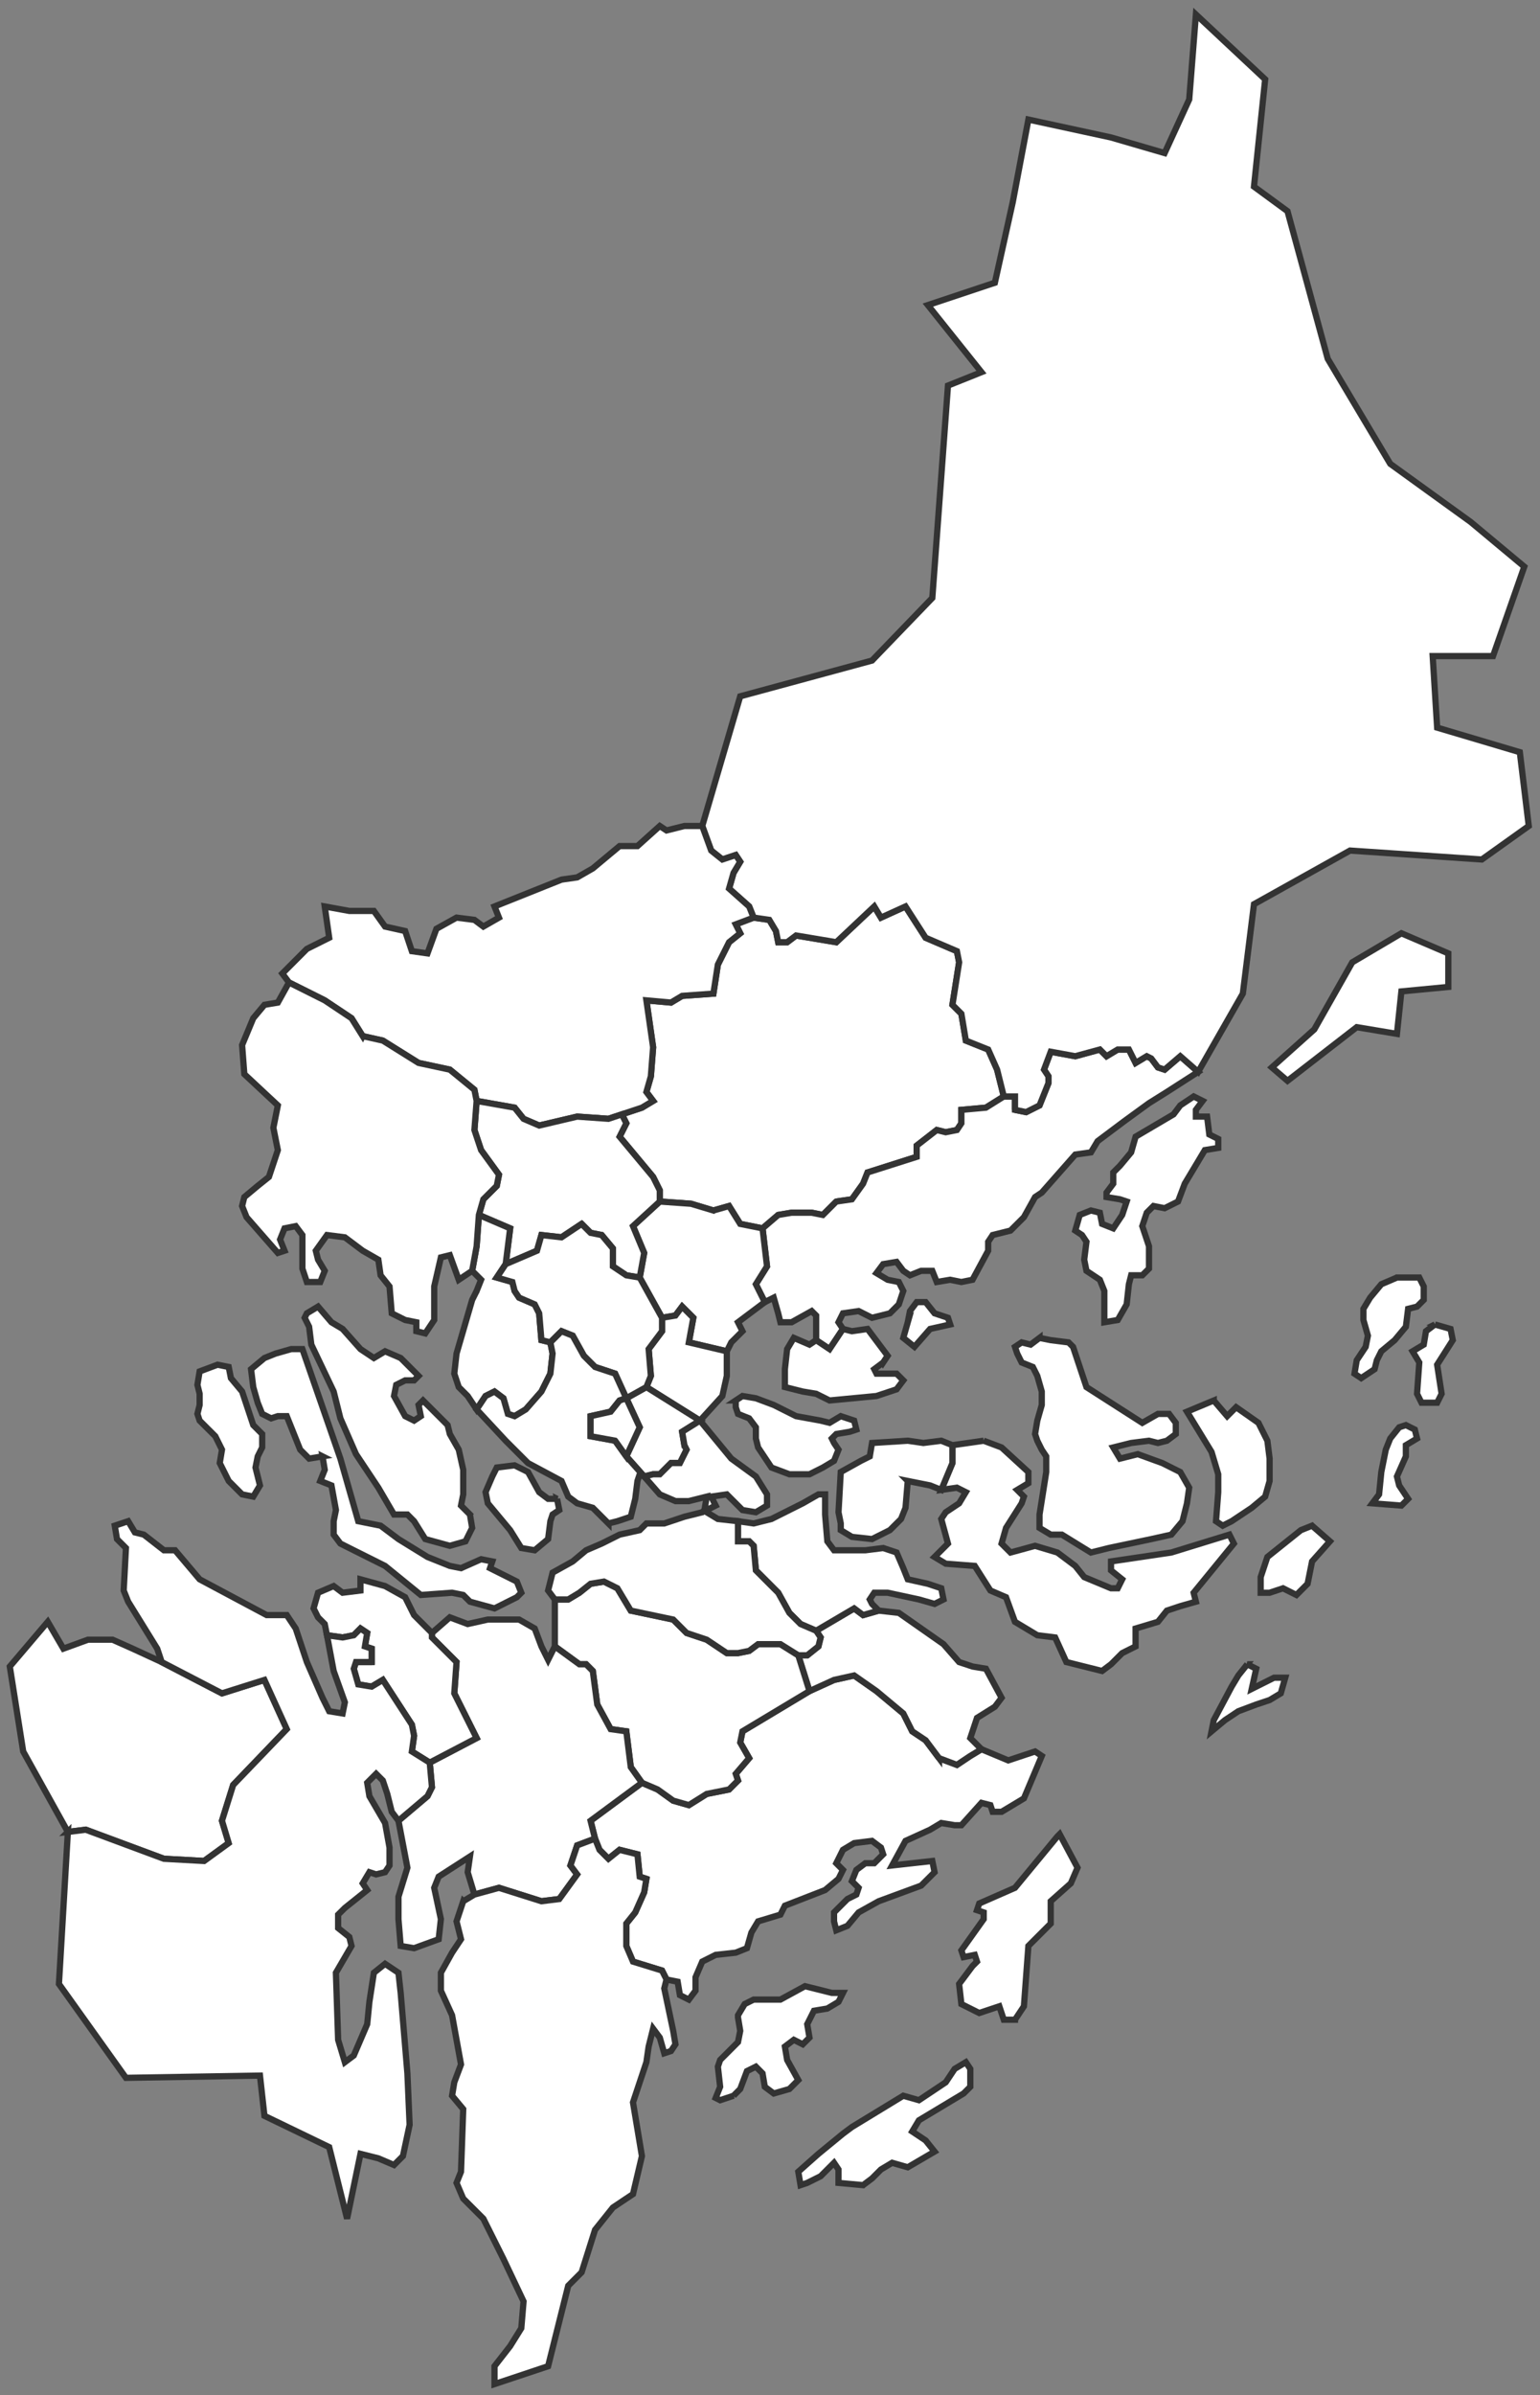 <?xml version="1.0" encoding="UTF-8" standalone="no"?><!DOCTYPE svg PUBLIC "-//W3C//DTD SVG 1.1//EN" "http://www.w3.org/Graphics/SVG/1.1/DTD/svg11.dtd"><svg width="100%" height="100%" viewBox="0 0 148 230" version="1.1" xmlns="http://www.w3.org/2000/svg" xmlns:xlink="http://www.w3.org/1999/xlink" xml:space="preserve" xmlns:serif="http://www.serif.com/" style="fill-rule:evenodd;clip-rule:evenodd;"><rect x="0" y="0" width="148" height="230" fill="#808080" stroke="none"/><g id="kommuner"><path id="_0115" serif:id="0115" d="M80.37,115.384l1.501,-0.216l1.075,-1.501l0.429,-1.075l4.723,-1.501l0,-1.075l1.93,-1.501l0.859,0.213l1.075,-0.213l0.43,-0.646l0,-1.288l2.359,-0.213l1.718,-1.075l-0.643,-2.576l-0.858,-1.931l-2.147,-0.858l-0.429,-2.576l-0.859,-0.859l0.642,-4.081l-0.213,-1.071l-3.005,-1.288l-1.934,-3.006l-2.36,1.072l-0.645,-1.072l-3.648,3.435l-3.864,-0.646l-0.859,0.646l-0.859,0l-0.216,-1.075l-0.642,-1.072l-1.505,-0.216l-1.717,0.646l0.429,0.858l-1.071,0.859l-1.076,2.147l-0.429,2.789l-3.005,0.216l-1.072,0.642l-2.363,-0.212l0.646,4.506l-0.217,2.792l-0.429,1.501l0.646,0.859l-1.075,0.646l-1.931,0.642l0.43,0.859l-0.646,1.288l3.222,3.864l0.642,1.288l0,1.075l3.005,0.213l2.147,0.646l1.505,-0.43l1.071,1.718l2.147,0.429l1.504,-1.288l1.288,-0.216l1.931,0l1.075,0.216l1.288,-1.288Z" style="fill:#fff;stroke:#333;stroke-width:0.6px;"/><path id="_0117" serif:id="0117" d="M108.707,122.467l1.071,0l0.646,-0.643l0,-2.146l-0.646,-1.934l0.43,-1.288l0.645,-0.643l1.072,0.213l1.288,-0.642l0.646,-1.717l1.288,-2.147l0.642,-1.075l1.288,-0.213l0,-0.859l-0.858,-0.429l-0.213,-1.717l-1.075,0l0,-0.646l0.645,-0.859l-0.858,-0.429l-1.288,0.858l-0.646,0.859l-3.648,2.147l-0.429,1.504l-1.075,1.288l-0.643,0.643l0,1.075l-0.645,0.858l0,0.43l1.288,0.213l0.645,0.216l-0.429,1.288l-0.859,1.288l-1.075,-0.429l-0.213,-1.075l-0.858,-0.213l-1.075,0.429l-0.43,1.501l0.646,0.429l0.429,0.646l-0.216,1.718l0.216,1.071l1.288,0.859l0.43,1.075l0,3.005l1.288,-0.216l0.858,-1.501l0.213,-1.934l0.217,-0.858Zm-0.646,-14.811l2.363,-1.718l1.718,-1.075l3.005,-1.93l-1.717,-1.504l-1.505,1.288l-0.642,-0.213l-0.646,-0.859l-0.429,-0.216l-1.072,0.645l-0.646,-1.288l-1.071,0l-1.075,0.643l-0.643,-0.643l-2.363,0.643l-2.359,-0.43l-0.646,1.718l0.429,0.645l0,0.643l-0.859,2.146l-1.288,0.646l-1.071,-0.216l0,-1.288l-1.075,0l-1.718,1.075l-2.359,0.213l0,1.288l-0.43,0.646l-1.075,0.213l-0.859,-0.213l-1.93,1.501l0,1.075l-4.723,1.501l-0.429,1.075l-1.075,1.501l-1.501,0.216l-1.288,1.288l-1.075,-0.216l-1.931,0l-1.288,0.216l-1.504,1.288l0.429,3.648l-1.071,1.717l0.858,1.718l0.859,-0.43l0.429,1.505l0.213,0.858l1.075,0l1.931,-1.075l0.429,0.43l0,2.363l1.288,0.859l1.288,-1.934l-0.429,-0.643l0.429,-0.858l1.505,-0.217l1.288,0.646l1.717,-0.429l0.859,-0.859l0.429,-1.288l-0.429,-0.859l-1.075,-0.216l-1.072,-0.642l0.642,-0.859l1.288,-0.216l0.646,0.858l0.642,0.43l1.075,-0.43l1.072,0l0.429,1.075l1.289,-0.216l1.075,0.216l1.071,-0.216l1.505,-2.789l0,-0.859l0.429,-0.646l1.717,-0.429l1.288,-1.288l1.072,-1.93l0.646,-0.43l3.218,-3.651l1.505,-0.213l0.642,-1.075l2.576,-1.93Z" style="fill:#fff;stroke:#333;stroke-width:0.6px;"/><path id="_0120" serif:id="0120" d="M134.251,122.683l-1.503,0.644l-1.073,1.288l-0.644,1.073l0,1.074l0.429,1.502l-0.214,1.074l-0.859,1.288l-0.215,1.288l0.644,0.429l1.288,-0.858l0.215,-0.859l0.429,-0.859l1.288,-1.073l1.074,-1.288l0.215,-1.718l0.858,-0.214l0.644,-0.644l0,-1.288l-0.429,-0.859l-1.073,0l-1.074,0Zm3.65,4.508l-0.859,0.644l-0.215,1.288l-1.073,0.644l0.644,1.074l-0.215,3.005l0.43,0.859l1.502,0l0.43,-0.859l-0.43,-2.791l1.503,-2.361l-0.215,-1.074l-1.502,-0.429Zm-37.998,1.288l-0.858,0.644l-0.859,-0.214l-0.644,0.429l0.215,0.644l0.429,0.859l1.073,0.429l0.43,0.859l0.429,1.502l0,1.288l-0.429,1.503l-0.215,1.288l0.215,0.644l0.429,0.859l0.429,0.644l0,1.503l-0.644,4.078l0,1.288l1.074,0.644l1.073,0l2.791,1.718l1.717,-0.43l4.079,-0.858l1.932,-0.43l1.074,-1.288l0.429,-1.717l0.215,-1.503l-0.859,-1.502l-1.718,-0.859l-2.361,-0.859l-1.717,0.43l-0.644,-1.074l1.717,-0.429l1.717,-0.215l0.859,0.215l0.859,-0.215l0.858,-0.644l0,-1.073l-0.644,-0.859l-1.073,0l-1.503,0.859l-5.366,-3.435l-1.288,-3.864l-0.43,-0.429l-1.717,-0.215l-1.074,-0.215Zm16.745,6.011l-2.576,1.073l2.361,3.864l0.644,2.147l0,1.718l-0.214,2.79l0.644,0.43l0.858,-0.43l1.932,-1.288l1.288,-1.073l0.43,-1.503l0,-2.146l-0.215,-1.718l-0.859,-1.717l-2.146,-1.503l-0.859,0.859l-1.288,-1.503Zm18.462,2.361l-0.644,0.215l-0.859,1.073l-0.429,1.074l-0.43,2.147l-0.214,2.146l-0.644,0.859l2.79,0.215l0.645,-0.644l-0.859,-1.288l-0.215,-0.859l0.859,-1.932l0,-1.074l1.073,-0.644l-0.214,-0.858l-0.859,-0.43Zm-40.573,1.503l-3.006,0.429l0,1.718l-1.073,2.576l1.503,-0.215l0.858,0.43l-0.644,1.073l-1.288,0.859l-0.429,0.644l0.644,2.361l-0.644,0.644l-0.644,0.644l1.073,0.644l2.791,0.215l1.503,2.361l1.502,0.644l0.859,2.362l2.147,1.288l1.717,0.214l1.074,2.362l3.434,0.858l0.859,-0.644l1.073,-1.073l1.288,-0.644l0,-1.717l2.147,-0.644l0.859,-1.074l1.288,-0.429l1.503,-0.429l-0.215,-0.859l3.864,-4.723l-0.429,-0.859l-5.582,1.718l-5.796,0.858l0,0.859l1.073,0.859l-0.429,0.859l-0.644,0l-2.576,-1.074l-0.859,-1.073l-1.717,-1.288l-2.147,-0.644l-2.361,0.644l-0.859,-0.859l0.429,-1.503l1.503,-2.361l0.215,-0.644l-0.644,-0.644l1.073,-0.644l0,-1.073l-2.576,-2.362l-1.717,-0.644Zm31.557,8.158l-1.074,0.429l-2.147,1.717l-1.073,0.859l-0.644,1.932l0,1.503l0.859,0l1.288,-0.429l1.288,0.644l1.073,-1.074l0.43,-2.147l1.717,-1.932l-1.717,-1.502Zm-6.226,13.309l-0.859,1.074l-0.644,1.073l-1.717,3.22l-0.215,1.074l1.288,-1.074l1.288,-0.858l1.718,-0.644l1.288,-0.43l1.073,-0.644l0.429,-1.503l-1.073,0l-2.147,1.074l0.43,-1.932l-0.859,-0.43Z" style="fill:#fff;stroke:#333;stroke-width:0.6px;"/><path id="_0136" serif:id="0136" d="M70.495,201.253l0.642,-0.645l0.646,-1.718l0.859,-0.429l0.642,0.646l0.216,1.288l0.859,0.642l1.501,-0.429l0.859,-0.859l-1.072,-1.93l-0.216,-1.288l0.858,-0.646l0.859,0.429l0.646,-0.642l-0.217,-1.288l0.646,-1.288l1.288,-0.217l1.072,-0.642l0.429,-0.859l-1.071,0l-2.577,-0.645l-2.363,1.288l-2.576,0l-0.858,0.429l-0.643,1.075l0,0.213l0.213,1.288l-0.213,1.075l-1.717,1.718l-0.217,0.642l0.217,1.934l-0.429,1.071l0.429,0.217l1.288,-0.43Zm12.451,8.587l0.859,-0.645l0.858,-0.859l1.072,-0.642l1.504,0.429l2.577,-1.505l-0.859,-1.071l-1.288,-0.859l0.642,-1.075l4.294,-2.576l0.645,-0.642l0,-1.718l-0.429,-0.645l-1.075,0.645l-0.859,1.288l-2.576,1.718l-1.501,-0.43l-4.939,3.006l-0.859,0.642l-2.359,1.934l-1.934,1.717l0.216,1.288l0.642,-0.216l1.288,-0.642l1.288,-1.288l0.43,0.642l0,1.288l2.363,0.216Zm14.598,-15.886l0.858,-1.288l0.43,-5.797l2.147,-2.147l0,-2.147l1.93,-1.717l0.646,-1.501l-1.718,-3.222l-0.216,0.216l-4.077,4.936l-3.435,1.504l-0.216,0.643l0.645,0.216l0,0.642l-2.146,3.006l0.213,0.646l1.075,-0.217l0.213,0.646l-0.43,0.429l-0.642,0.859l-0.646,0.859l0.217,1.93l1.717,0.859l1.93,-0.643l0.43,1.288l1.075,0Zm-7.299,-25.118l1.717,0.646l1.288,-0.859l1.072,-0.646l2.576,1.075l1.288,-0.429l1.288,-0.429l0.646,0.429l-1.718,4.077l-1.075,0.646l-1.071,0.642l-0.859,0l-0.216,-0.642l-0.859,-0.217l-1.93,2.147l-0.646,0l-1.288,-0.213l-1.072,0.643l-2.363,1.075l-1.288,2.359l3.864,-0.429l0.217,1.075l-1.289,1.288l-4.08,1.501l-1.93,1.075l-1.075,1.288l-1.072,0.43l-0.217,-0.859l0,-0.859l1.289,-1.288l0.858,-0.429l0.217,-0.646l-0.646,-0.642l0.429,-1.075l0.859,-0.643l0.859,0l0.858,-0.858l-0.213,-0.646l-0.858,-0.642l-1.718,0.213l-1.075,0.645l-0.642,1.288l0.642,0.643l-0.429,0.858l-1.288,1.075l-3.864,1.501l-0.43,0.859l-2.146,0.646l-0.643,1.072l-0.429,1.504l-1.075,0.429l-1.93,0.213l-1.289,0.646l-0.645,1.501l0,1.288l-0.643,0.859l-0.858,-0.43l-0.217,-1.288l-1.071,-0.213l-0.43,-0.858l-2.792,-0.859l-0.642,-1.504l0,-2.147l0.858,-1.072l0.859,-1.934l0.213,-1.288l-0.642,-0.213l-0.217,-2.146l-1.717,-0.43l-1.072,0.859l-0.858,-0.859l-0.43,-1.075l-0.429,-1.717l4.936,-3.648l1.504,0.642l1.501,1.076l1.504,0.429l1.718,-1.075l2.147,-0.43l0.858,-0.858l-0.216,-0.643l1.288,-1.504l-0.859,-1.501l0.217,-1.075l6.44,-3.864l2.359,-1.072l1.934,-0.429l2.147,1.501l2.576,2.147l0.859,1.717l1.288,0.859l1.288,1.717Z" style="fill:#fff;stroke:#333;stroke-width:0.6px;"/><path id="_0138" serif:id="0138" d="M90.245,168.836l1.717,0.646l1.288,-0.859l1.072,-0.646l-1.072,-1.071l0.643,-1.934l1.717,-1.072l0.646,-0.858l-1.505,-2.793l-1.288,-0.213l-1.288,-0.429l-1.501,-1.718l-4.293,-3.005l-1.934,-0.216l-1.501,0.429l-0.859,-0.642l-3.651,2.146l0.429,0.643l-0.212,0.858l-1.076,0.859l-0.858,0l1.075,3.435l2.359,-1.072l1.934,-0.429l2.147,1.501l2.576,2.147l0.859,1.717l1.288,0.859l1.288,1.717Z" style="fill:#fff;stroke:#333;stroke-width:0.6px;"/><path id="_0160" serif:id="0160" d="M68.561,116.243l1.505,-0.43l1.071,1.718l2.147,0.429l0.429,3.648l-1.071,1.717l0.858,1.718l-2.576,1.933l0.43,0.859l-1.075,1.072l-0.43,0.858l-3.648,-0.858l0.43,-2.36l-1.075,-1.075l-0.643,0.859l-1.288,0.216l-2.146,-3.864l0.429,-2.363l-1.075,-2.576l2.576,-2.36l3.005,0.213l2.147,0.646Z" style="fill:#fff;stroke:#333;stroke-width:0.6px;"/><path id="_0162" serif:id="0162" d="M62.337,129.553l0.213,2.576l-0.429,1.071l5.152,3.222l2.147,-2.363l0.429,-1.93l0,-2.364l-3.648,-0.858l0.43,-2.36l-1.075,-1.075l-0.643,0.859l-1.288,0.216l0,1.288l-1.288,1.718Z" style="fill:#fff;stroke:#333;stroke-width:0.6px;"/><path id="_0182" serif:id="0182" d="M87.239,142.217l2.147,0.429l1.072,0.429l1.075,-2.576l0,-1.717l-1.075,-0.43l-1.718,0.217l-1.501,-0.217l-3.434,0.217l-0.217,1.288l-0.858,0.429l-1.931,1.072l-0.216,3.864l0.216,1.075l0,0.642l1.072,0.646l1.934,0.213l1.717,-0.859l1.072,-1.071l0.429,-1.075l0.216,-2.576Zm-11.379,12.667l1.075,1.072l1.501,0.645l3.651,-2.146l0.859,0.642l1.501,-0.429l-0.642,-0.643l-0.217,-0.429l0.43,-0.646l1.288,0l3.005,0.646l1.505,0.429l0.858,-0.429l-0.216,-1.075l-1.288,-0.43l-1.931,-0.429l-0.429,-1.072l-0.646,-1.504l-1.288,-0.429l-1.717,0.216l-3.006,0l-0.642,-0.859l-0.216,-2.576l0,-1.933l-0.642,0l-1.505,0.858l-3.005,1.505l-1.718,0.429l-1.501,-0.216l0,1.933l1.072,0l0.429,0.43l0.217,2.359l2.146,2.147l1.072,1.934Z" style="fill:#fff;stroke:#333;stroke-width:0.6px;"/><path id="_0184" serif:id="0184" d="M65.772,138.782l0.213,0.429l-0.642,1.288l-0.859,0l-1.075,1.075l-0.642,0l-0.859,0.213l-1.717,-1.93l1.288,-2.793l-1.288,-2.789l1.93,-1.075l5.152,3.222l-1.717,1.072l0.216,1.288Z" style="fill:#fff;stroke:#333;stroke-width:0.6px;"/><path id="_0186" serif:id="0186" d="M70.708,134.488l0.646,-0.429l1.288,0.216l1.717,0.643l2.147,1.075l2.359,0.429l0.859,0.213l1.075,-0.642l1.288,0.429l0.213,0.859l-0.642,0.213l-1.288,0.216l-0.429,0.429l0.212,0.43l0.43,0.642l-0.43,1.075l-1.071,0.642l-1.288,0.646l-1.934,0l-1.717,-0.646l-1.288,-1.93l-0.213,-0.859l0,-1.075l-0.646,-0.858l-1.072,-0.43l-0.216,-0.642l0,-0.646Z" style="fill:#fff;stroke:#333;stroke-width:0.6px;"/><path id="_0187" serif:id="0187" d="M87.239,126.976l-0.429,1.501l1.072,0.859l1.504,-1.717l1.931,-0.43l-0.213,-0.642l-1.288,-0.429l-0.859,-1.075l-0.859,0l-0.646,0.858l-0.213,1.075Zm-2.363,3.865l-0.858,0.642l0.216,0.429l1.93,0l0.646,0.646l-0.646,0.859l-1.93,0.642l-4.51,0.429l-1.288,-0.642l-1.288,-0.216l-1.717,-0.43l0,-1.717l0.216,-1.93l0.642,-1.076l1.505,0.646l0.642,-0.429l1.288,0.859l1.288,-1.934l0.859,0.216l1.504,-0.216l0.643,0.858l1.288,1.718l-0.43,0.646Z" style="fill:#fff;stroke:#333;stroke-width:0.6px;"/><path id="_0188" serif:id="0188" d="M139.19,91.554l-4.51,-1.931l-4.722,2.789l-3.648,6.441l-4.081,3.651l1.505,1.288l6.653,-5.152l3.864,0.642l0.429,-4.077l4.51,-0.43l0,-3.221Zm-41.646,15.027l1.071,0.216l1.288,-0.646l0.859,-2.146l0,-0.643l-0.429,-0.645l0.646,-1.718l2.359,0.43l2.363,-0.643l0.643,0.643l1.075,-0.643l1.071,0l0.646,1.288l1.072,-0.645l0.429,0.216l0.646,0.859l0.642,0.213l1.505,-1.288l1.717,1.504l4.293,-7.515l1.072,-8.587l9.233,-5.152l12.664,0.858l4.51,-3.218l-0.859,-7.086l-7.945,-2.36l-0.429,-6.869l5.798,0l3.005,-8.587l-5.152,-4.294l-7.728,-5.581l-6.011,-10.091l-3.864,-14.169l-3.222,-2.36l1.075,-10.304l-6.656,-6.227l-0.643,8.158l-2.363,5.152l-5.152,-1.501l-7.941,-1.718l-1.505,7.941l-1.717,7.729l-6.44,2.146l5.152,6.441l-3.218,1.288l-1.505,20.395l-5.794,6.011l-12.668,3.435l-3.648,12.451l0.859,2.36l1.072,0.858l1.288,-0.429l0.429,0.646l-0.642,1.071l-0.429,1.505l1.93,1.717l0.429,1.072l1.505,0.216l0.642,1.072l0.216,1.075l0.859,0l0.859,-0.646l3.864,0.646l3.648,-3.435l0.645,1.072l2.36,-1.072l1.934,3.006l3.005,1.288l0.213,1.071l-0.642,4.081l0.859,0.859l0.429,2.576l2.147,0.858l0.858,1.931l0.643,2.576l1.075,0l0,1.288Z" style="fill:#fff;stroke:#333;stroke-width:0.6px;"/><path id="_0140" serif:id="0140" d="M15.539,159.607l-2.793,-1.288l-1.93,-0.859l-2.363,0l-2.36,0.859l-1.504,-2.576l-3.648,4.293l1.288,8.158l4.293,7.728l1.718,-0.216l7.512,2.792l3.864,0.213l2.363,-1.717l-0.646,-2.147l1.075,-3.435l5.152,-5.365l-2.146,-4.723l-4.081,1.288l-5.794,-3.005Z" style="fill:#fff;stroke:#333;stroke-width:0.6px;"/><path id="_0126" serif:id="0126" d="M67.919,157.46l1.93,1.288l1.075,0l1.072,-0.216l0.859,-0.643l2.146,0l1.718,1.072l1.075,3.435l-6.44,3.864l-0.217,1.075l0.859,1.501l-1.288,1.504l0.216,0.643l-0.858,0.858l-2.147,0.43l-1.718,1.075l-1.504,-0.429l-1.501,-1.076l-1.504,-0.642l-1.072,-1.504l-0.429,-3.435l-1.505,-0.213l-1.288,-2.363l-0.429,-3.219l-0.643,-0.645l-0.645,0l-2.36,-1.718l0,-4.506l1.288,0l1.072,-0.646l1.075,-0.859l1.288,-0.212l1.288,0.642l1.288,2.147l4.077,0.858l1.288,1.288l1.934,0.646Z" style="fill:#fff;stroke:#333;stroke-width:0.6px;"/><path id="_0127" serif:id="0127" d="M52.033,182.575l1.717,-0.213l1.718,-2.363l-0.646,-0.859l0.646,-1.93l1.717,-0.646l-0.429,-1.717l4.936,-3.648l-1.072,-1.504l-0.429,-3.435l-1.505,-0.213l-1.288,-2.363l-0.429,-3.219l-0.643,-0.645l-0.645,0l-2.36,-1.718l-0.646,1.288l-0.642,-1.288l-0.646,-1.717l-1.501,-0.859l-3.005,0l-1.934,0.43l-1.717,-0.643l-1.718,1.501l0,0.43l2.363,2.363l-0.216,3.005l2.147,4.294l-4.507,2.359l0.213,2.363l-0.429,0.859l-2.789,2.36l0.859,4.51l-0.859,2.789l0,2.146l0.213,2.577l1.288,0.216l2.363,-0.859l0.213,-1.934l-0.642,-3.005l0.429,-1.072l3.005,-1.933l-0.216,1.504l0.646,2.147l2.36,-0.646l4.08,1.288Z" style="fill:#fff;stroke:#333;stroke-width:0.6px;"/><path id="_0128" serif:id="0128" d="M35.718,159.607l0,-1.288l-0.646,-0.217l0.217,-1.288l-0.646,-0.429l-0.643,0.646l-1.075,0.213l-1.501,-0.213l-0.216,-1.075l-0.642,-0.643l-0.43,-0.858l0.43,-1.505l1.501,-0.642l0.858,0.642l1.718,-0.213l0,-1.075l2.363,0.646l1.93,1.072l0.859,1.717l1.717,1.717l0,0.43l2.363,2.363l-0.216,3.005l2.147,4.294l-4.507,2.359l-1.717,-1.071l0.213,-1.505l-0.213,-1.071l-2.792,-4.294l-1.072,0.642l-1.288,-0.212l-0.43,-1.505l0.213,-0.642l1.505,0Z" style="fill:#fff;stroke:#333;stroke-width:0.6px;"/><path id="_0181" serif:id="0181" d="M6.522,175.922l-0.858,14.598l6.44,9.016l12.88,-0.216l0.43,3.864l6.223,3.005l1.718,6.87l1.288,-6.224l1.717,0.429l1.505,0.643l0.858,-0.859l0.643,-3.006l-0.213,-4.935l-0.646,-7.729l-0.213,-1.933l-1.288,-0.859l-1.075,0.859l-0.43,2.792l-0.212,2.147l-1.289,3.005l-0.858,0.643l-0.646,-2.147l-0.213,-6.44l1.501,-2.576l-0.213,-0.859l-1.075,-0.859l0,-1.288l0.646,-0.642l2.147,-1.718l-0.43,-0.645l0.642,-1.072l0.646,0.213l0.859,-0.213l0.429,-0.646l0,-1.717l-0.429,-2.36l-1.505,-2.576l-0.212,-1.288l0.858,-0.859l0.643,0.643l0.429,1.288l0.429,1.717l0.646,0.859l2.789,-2.36l0.429,-0.859l-0.213,-2.363l-1.717,-1.071l0.213,-1.505l-0.213,-1.071l-2.792,-4.294l-1.072,0.642l-1.288,-0.212l-0.43,-1.505l0.213,-0.642l1.505,0l0,-1.288l-0.646,-0.217l0.217,-1.288l-0.646,-0.429l-0.643,0.646l-1.075,0.213l-1.501,-0.213l0.643,3.434l1.075,3.006l-0.217,1.072l-1.288,-0.213l-0.642,-1.288l-1.504,-3.435l-1.072,-3.222l-0.859,-1.288l-1.933,0l-6.441,-3.435l-2.359,-2.789l-1.075,0l-1.931,-1.504l-0.858,-0.213l-0.646,-1.075l-1.288,0.429l0.216,1.288l0.859,0.859l-0.217,4.08l0.43,1.072l2.792,4.51l0.43,1.288l5.794,3.005l4.081,-1.288l2.146,4.723l-5.152,5.365l-1.075,3.435l0.646,2.147l-2.363,1.717l-3.864,-0.213l-7.512,-2.792l-1.718,0.216Z" style="fill:#fff;stroke:#333;stroke-width:0.6px;"/><path id="_0192" serif:id="0192" d="M44.518,182.575l1.075,-0.642l2.36,-0.646l4.08,1.288l1.717,-0.213l1.718,-2.363l-0.646,-0.859l0.646,-1.93l1.717,-0.646l0.43,1.075l0.858,0.859l1.072,-0.859l1.717,0.43l0.217,2.146l0.642,0.213l-0.213,1.288l-0.859,1.934l-0.858,1.072l0,2.147l0.642,1.504l2.792,0.859l0.43,0.858l-0.217,0.859l0.859,4.077l0.216,1.288l-0.429,0.646l-0.646,0.213l-0.429,-1.501l-0.642,-0.859l-0.43,1.718l-0.216,1.501l-1.288,3.864l0.859,5.152l-0.859,3.651l-1.93,1.288l-1.718,2.147l-1.288,4.077l-1.288,1.288l-1.934,7.728l-5.152,1.717l0,-1.717l1.505,-1.93l1.071,-1.718l0.217,-2.576l-1.934,-4.08l-1.93,-3.864l-1.934,-1.931l-0.643,-1.504l0.43,-1.072l0.213,-6.011l-1.072,-1.288l0.213,-1.288l0.646,-1.717l-0.859,-4.723l-1.075,-2.363l0,-1.717l1.075,-1.931l0.859,-1.288l-0.43,-1.717l0.643,-1.934Z" style="fill:#fff;stroke:#333;stroke-width:0.6px;"/><path id="_0191" serif:id="0191" d="M34.859,99.498l1.931,0.43l3.434,2.146l3.006,0.643l2.363,1.933l0.213,1.072l3.651,0.646l0.859,1.071l1.501,0.646l3.651,-0.858l3.005,0.212l1.288,-0.429l1.931,-0.642l1.075,-0.646l-0.646,-0.859l0.429,-1.501l0.217,-2.792l-0.646,-4.506l2.363,0.212l1.072,-0.642l3.005,-0.216l0.429,-2.789l1.076,-2.147l1.071,-0.859l-0.429,-0.858l1.717,-0.646l-0.429,-1.072l-1.93,-1.717l0.429,-1.505l0.642,-1.071l-0.429,-0.646l-1.288,0.429l-1.072,-0.858l-0.859,-2.36l-1.717,0l-1.717,0.429l-0.646,-0.429l-2.147,1.93l-1.717,0l-2.576,2.147l-1.501,0.859l-1.505,0.216l-6.44,2.576l0.43,1.072l-1.501,0.859l-0.859,-0.643l-1.718,-0.216l-1.933,1.075l-0.859,2.36l-1.501,-0.213l-0.646,-1.934l-1.93,-0.429l-1.075,-1.501l-2.36,0l-2.363,-0.43l0.429,3.006l-2.146,1.071l-2.36,2.363l0.642,0.859l3.435,1.718l2.576,1.717l1.075,1.717Z" style="fill:#fff;stroke:#333;stroke-width:0.6px;"/><path id="_0114" serif:id="0114" d="M55.897,117.531l0.859,0.859l1.071,0.212l1.076,1.289l0,1.717l1.288,0.859l1.288,0.216l0.429,-2.363l-1.075,-2.576l2.576,-2.36l0,-1.075l-0.642,-1.288l-3.222,-3.864l0.646,-1.288l-0.43,-0.859l-1.288,0.429l-3.005,-0.212l-3.651,0.858l-1.501,-0.646l-0.859,-1.071l-3.651,-0.646l-0.213,2.793l0.642,1.93l1.718,2.363l-0.213,1.072l-1.288,1.288l-0.43,1.504l3.006,1.288l-0.43,3.435l3.006,-1.288l0.429,-1.505l1.93,0.217l1.934,-1.288Z" style="fill:#fff;stroke:#333;stroke-width:0.6px;"/><path id="_0123" serif:id="0123" d="M45.806,123.971l0.429,-1.075l-0.859,-0.859l0.43,-2.359l0.216,-3.006l3.006,1.288l-0.43,3.435l-0.858,1.288l1.501,0.429l0.216,0.859l0.429,0.642l1.501,0.646l0.43,0.859l0.216,2.576l0.859,0.213l0.213,1.075l-0.213,1.93l-0.859,1.718l-1.504,1.717l-1.072,0.646l-0.646,-0.217l-0.429,-1.501l-0.859,-0.645l-0.859,0.429l-0.858,1.288l-0.859,-1.288l-0.859,-0.859l-0.429,-1.288l0.216,-1.93l1.501,-5.152l0.217,-0.43l0.213,-0.429Z" style="fill:#fff;stroke:#333;stroke-width:0.6px;"/><path id="_0125" serif:id="0125" d="M53.534,143.934l0.216,1.075l-0.645,0.429l-0.213,0.643l-0.217,1.717l-1.288,1.075l-1.288,-0.216l-1.071,-1.718l-2.147,-2.576l-0.217,-1.071l0.646,-1.505l0.43,-0.859l1.717,-0.212l1.288,0.642l1.072,1.934l0.858,0.642l0.859,0Zm-32.843,-6.011l0.642,1.288l-0.213,1.288l0.859,1.718l1.288,1.288l1.071,0.216l0.646,-1.075l-0.429,-1.718l0.213,-1.071l0.429,-0.859l0,-1.288l-0.859,-0.859l-1.071,-3.221l-1.075,-1.288l-0.213,-1.072l-1.075,-0.216l-1.718,0.645l-0.213,1.288l0.213,0.859l0,1.072l-0.213,0.858l0.213,0.646l1.505,1.501Zm10.304,1.934l0.213,1.288l-0.429,1.072l1.075,0.429l0.429,2.363l-0.216,1.072l0,1.288l0.645,0.858l1.288,0.646l3.006,1.501l3.435,2.793l3.005,-0.217l1.072,0.217l0.645,0.642l2.36,0.646l2.147,-1.075l0.429,-0.43l-0.429,-1.071l-2.576,-1.289l0.216,-0.645l-1.075,-0.213l-1.93,0.858l-1.075,-0.216l-2.147,-0.859l-2.789,-1.717l-1.717,-1.288l-2.147,-0.429l-1.718,-6.011l-3.651,-10.517l-1.071,0l-1.505,0.429l-1.071,0.429l-1.288,1.072l0.212,1.717l0.43,1.505l0.429,1.071l0.859,0.43l0.646,-0.213l0.858,0l1.288,3.218l0.859,0.859l1.288,-0.213Zm14.168,5.581l0.213,1.288l-0.642,1.288l-1.504,0.43l-2.36,-0.646l-1.075,-1.717l-0.642,-0.643l-1.288,0l-1.505,-2.576l-2.147,-3.222l-1.501,-3.434l-0.645,-2.576l-2.147,-4.507l-0.213,-1.717l-0.429,-0.859l0.213,-0.429l1.075,-0.646l1.288,1.504l1.071,0.643l1.718,1.934l1.288,0.858l1.075,-0.646l1.501,0.646l1.717,1.718l-0.429,0.429l-0.859,0l-0.858,0.429l-0.213,1.072l1.071,1.934l0.859,0.429l0.646,-0.429l-0.217,-1.075l0.43,-0.43l2.363,2.363l0.213,0.859l0.858,1.501l0.43,1.934l0,2.36l-0.213,1.075l0.858,0.858Z" style="fill:#fff;stroke:#333;stroke-width:0.6px;"/><path id="_0139" serif:id="0139" d="M34.859,99.498l1.931,0.43l3.434,2.146l3.006,0.643l2.363,1.933l0.213,1.072l-0.213,2.793l0.642,1.93l1.718,2.363l-0.213,1.072l-1.288,1.288l-0.43,1.504l-0.216,3.006l-0.43,2.359l-1.288,0.859l-0.858,-2.36l-0.859,0.213l-0.642,2.793l0,3.218l-0.859,1.288l-0.859,-0.213l0,-0.859l-1.075,-0.216l-1.288,-0.642l-0.213,-2.576l-0.858,-1.075l-0.217,-1.501l-1.501,-0.859l-1.717,-1.288l-1.718,-0.217l-1.075,1.505l0.217,0.859l0.642,1.071l-0.429,1.075l-1.288,0l-0.43,-1.288l0,-3.222l-0.642,-0.858l-1.075,0.216l-0.429,1.072l0.429,1.075l-0.642,0.213l-3.006,-3.435l-0.429,-1.072l0.213,-0.858l1.288,-1.075l1.075,-0.859l0.859,-2.576l-0.217,-1.072l-0.213,-1.075l0.43,-2.147l-3.222,-3.005l-0.213,-2.789l1.071,-2.576l1.076,-1.288l1.288,-0.217l1.071,-1.93l3.435,1.718l2.576,1.717l1.075,1.717Z" style="fill:#fff;stroke:#333;stroke-width:0.6px;"/><path id="_0163" serif:id="0163" d="M55.897,117.531l0.859,0.859l1.071,0.212l1.076,1.289l0,1.717l1.288,0.859l1.288,0.216l2.146,3.864l0,1.288l-1.288,1.718l0.213,2.576l-0.429,1.071l-1.93,1.075l-1.075,-2.363l-1.931,-0.642l-1.075,-1.075l-1.072,-1.931l-1.075,-0.429l-1.071,1.072l-0.859,-0.213l-0.216,-2.576l-0.43,-0.859l-1.501,-0.646l-0.429,-0.642l-0.216,-0.859l-1.501,-0.429l0.858,-1.288l3.006,-1.288l0.429,-1.505l1.93,0.217l1.934,-1.288Z" style="fill:#fff;stroke:#333;stroke-width:0.6px;"/><path id="_0180" serif:id="0180" d="M58.473,146.297l0.859,-0.216l1.288,-0.43l0.429,-1.717l0.213,-1.717l0.217,-0.643l0.429,0.213l-1.717,-1.93l-1.075,-1.505l-2.36,-0.429l0,-1.93l1.93,-0.43l0.859,-1.075l0.646,-0.213l-1.075,-2.363l-1.931,-0.642l-1.075,-1.075l-1.072,-1.931l-1.075,-0.429l-1.071,1.072l0.213,1.075l-0.213,1.93l-0.859,1.718l-1.504,1.717l-1.072,0.646l-0.646,-0.217l-0.429,-1.501l-0.859,-0.645l-0.859,0.429l-0.858,1.288l2.792,3.005l2.147,2.147l3.218,1.718l0.646,1.504l0.859,0.642l1.501,0.43l1.504,1.504Zm9.446,-1.288l0.859,-0.429l-0.43,-0.859l1.501,-0.216l1.505,1.504l1.288,0.213l1.071,-0.642l0,-1.075l-1.071,-1.718l-2.363,-1.717l-3.006,-3.648l-1.717,1.072l0.216,1.288l0.213,0.429l-0.642,1.288l-0.859,0l-1.075,1.075l-0.642,0l-0.859,0.213l1.501,1.718l1.504,0.645l1.288,0l1.718,-0.429l-0.217,1.288l-0.213,0.213l-1.717,0.429l-1.934,0.646l-1.717,0l-0.642,0.642l-1.934,0.43l-1.718,0.858l-1.501,0.646l-1.288,1.072l-1.933,1.075l-0.43,1.717l0.646,0.859l1.288,0l1.072,-0.646l1.075,-0.859l1.288,-0.212l1.288,0.642l1.288,2.147l4.077,0.858l1.288,1.288l1.934,0.646l1.93,1.288l1.075,0l1.072,-0.216l0.859,-0.643l2.146,0l1.718,1.072l0.858,0l1.076,-0.859l0.212,-0.858l-0.429,-0.643l-1.501,-0.645l-1.075,-1.072l-1.072,-1.934l-2.146,-2.147l-0.217,-2.359l-0.429,-0.43l-1.072,0l0,-1.933l-1.934,-0.213l-1.071,-0.646l0,-0.213Z" style="fill:#fff;stroke:#333;stroke-width:0.6px;"/><path id="_0183" serif:id="0183" d="M59.116,138.352l1.075,1.505l1.288,-2.793l-1.288,-2.789l-0.646,0.213l-0.859,1.075l-1.93,0.43l0,1.93l2.36,0.429Z" style="fill:#fff;stroke:#333;stroke-width:0.6px;"/></g></svg>
